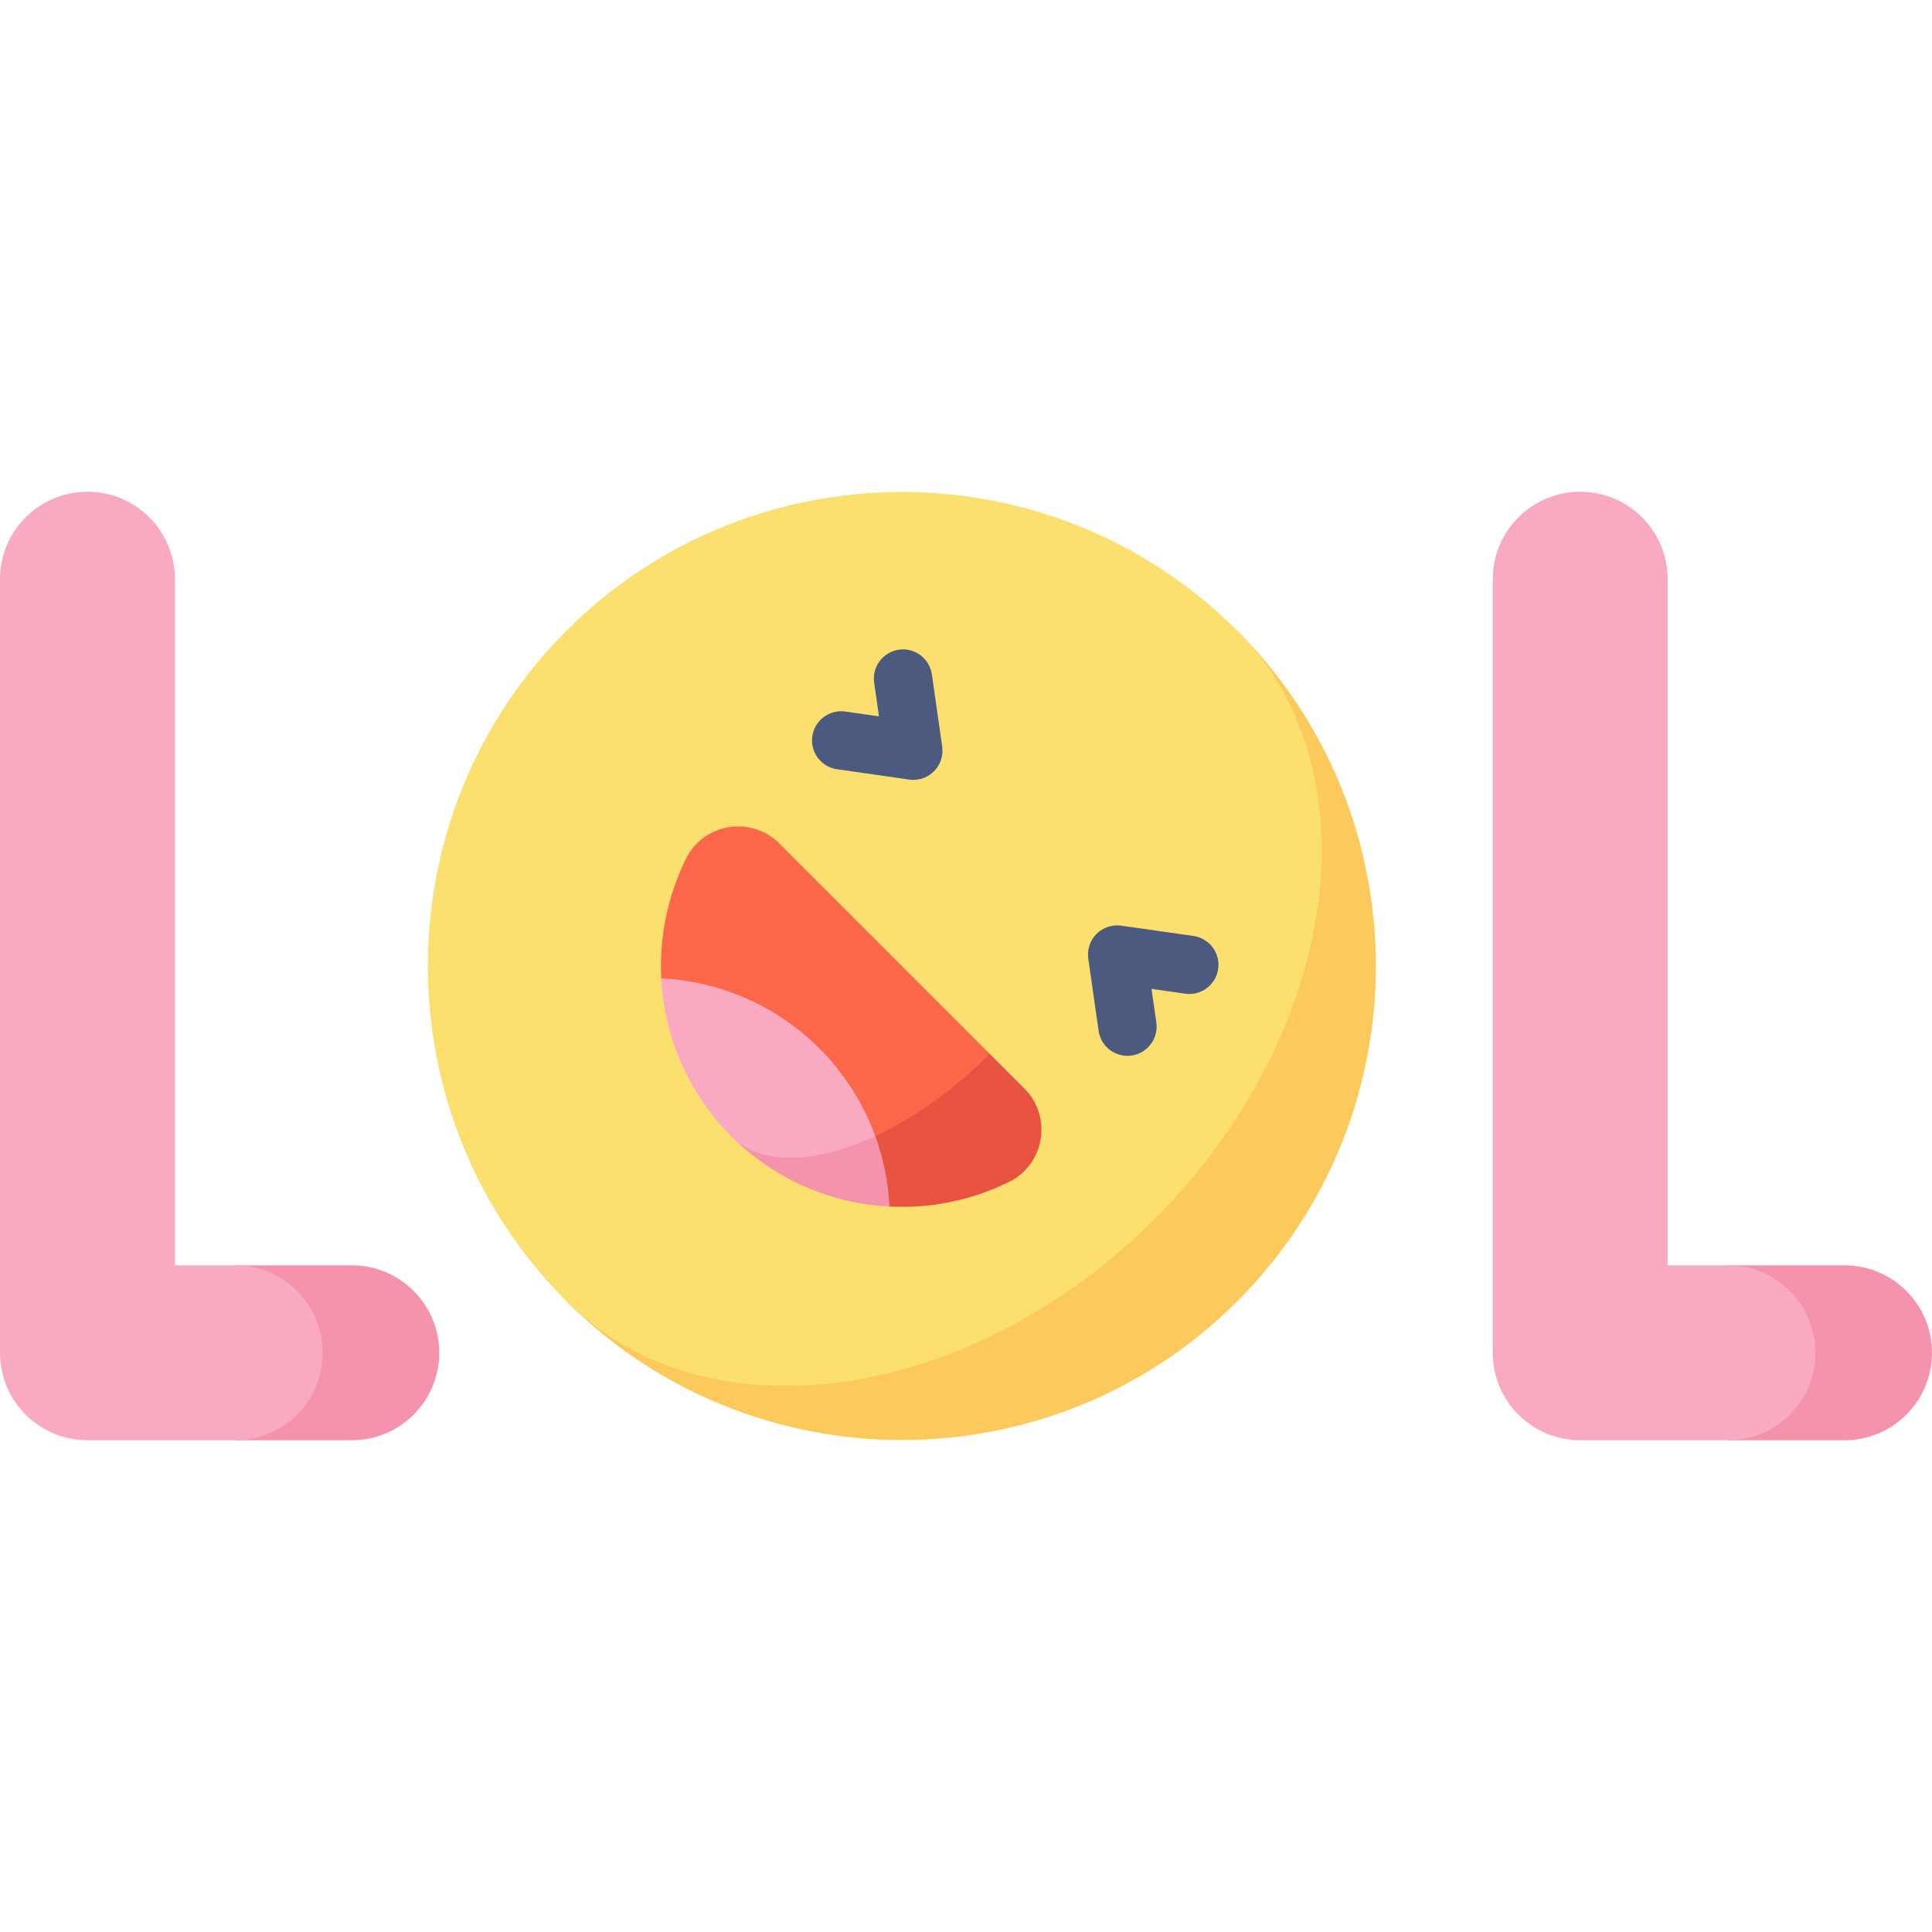 <svg id="Capa_1" enable-background="new 0 0 497 497" height="512" viewBox="0 0 497 497" width="512" xmlns="http://www.w3.org/2000/svg"><g><path d="m474.5 325.5h-30v45h30c12.426 0 22.5-10.074 22.5-22.5 0-12.427-10.074-22.5-22.5-22.5z" fill="#f593ad"/><path d="m467 348c0-12.427-10.074-22.5-22.5-22.5h-15.5v-176.5c0-12.427-10.074-22.5-22.5-22.5s-22.5 10.073-22.5 22.5v199c0 12.426 10.074 22.5 22.5 22.5h38c12.426 0 22.5-10.074 22.5-22.5z" fill="#faaac0"/><path d="m90.5 325.5h-30v45h30c12.426 0 22.5-10.074 22.5-22.5 0-12.427-10.074-22.5-22.5-22.5z" fill="#f593ad"/><path d="m83 348c0-12.427-10.074-22.5-22.5-22.5h-15.5v-176.5c0-12.427-10.074-22.5-22.5-22.5s-22.5 10.074-22.5 22.5v199c0 12.426 10.074 22.5 22.5 22.5h38c12.426 0 22.5-10.074 22.5-22.5z" fill="#faaac0"/><path d="m318.267 162.233-172.534 172.534c47.568 47.568 124.966 47.568 172.534 0s47.568-124.966 0-172.534z" fill="#fcc95d"/><path d="m297.054 313.554c47.568-47.568 57.084-115.45 21.213-151.321-47.568-47.568-124.966-47.568-172.534 0s-47.568 124.966 0 172.534c35.871 35.871 103.753 26.355 151.321-21.213z" fill="#fce06f"/><path d="m263.495 279.995-8.867-8.867-57.898 7.156 32.096 32.095c10.529.544 21.171-1.584 30.816-6.378 9.149-4.54 11.079-16.78 3.853-24.006z" fill="#e85241"/><path d="m200.505 217.005c-7.227-7.227-19.467-5.296-24.006 3.854-4.794 9.645-6.923 20.287-6.392 30.816.014 0 55.062 40.595 55.062 40.595 9.765-4.533 20.039-11.724 29.458-21.143z" fill="#fc6749"/><path d="m228.825 310.379c-.311-6.152-1.527-12.261-3.656-18.109l-37.01.071c11.279 11.278 25.866 17.295 40.666 18.038z" fill="#f593ad"/><path d="m210.787 269.713c6.597 6.597 11.391 14.319 14.383 22.557-15.309 7.106-29.394 7.686-37.01.071-11.278-11.278-17.296-25.866-18.052-40.666 14.82.749 29.4 6.76 40.679 18.038z" fill="#faaac0"/><g fill="#4c5a80"><path d="m234.951 200.615c-.353 0-.706-.025-1.061-.075l-18.562-2.651c-4.101-.586-6.95-4.385-6.364-8.485s4.395-6.946 8.485-6.364l8.662 1.237-1.237-8.662c-.586-4.101 2.264-7.899 6.364-8.485 4.095-.584 7.899 2.263 8.485 6.364l2.651 18.562c.334 2.337-.452 4.695-2.121 6.364-1.415 1.415-3.327 2.195-5.302 2.195z"/><path d="m290.026 271.611c-3.672 0-6.881-2.699-7.415-6.44l-2.651-18.562c-.334-2.337.452-4.695 2.121-6.364 1.67-1.669 4.031-2.455 6.364-2.122l18.562 2.652c4.101.586 6.95 4.385 6.364 8.485-.585 4.101-4.392 6.949-8.485 6.364l-8.662-1.238 1.237 8.662c.586 4.101-2.264 7.899-6.364 8.485-.36.053-.717.078-1.071.078z"/></g></g></svg>